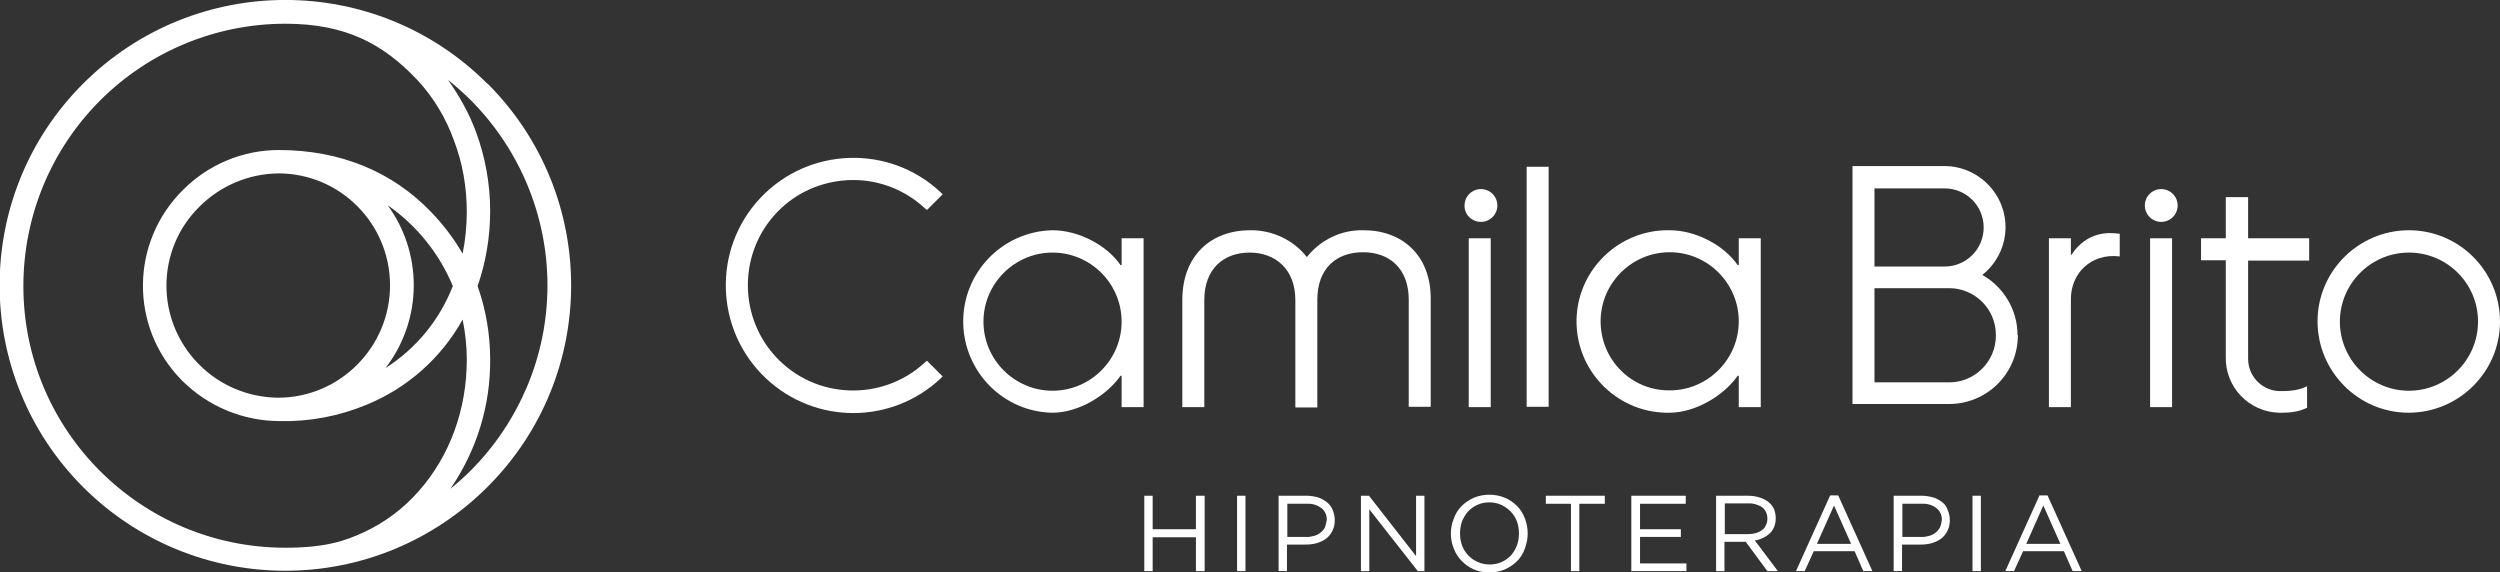 <svg xmlns="http://www.w3.org/2000/svg" xmlns:xlink="http://www.w3.org/1999/xlink" id="Camada_1" x="0px" y="0px" viewBox="0 0 716.6 164.1" style="enable-background:new 0 0 716.6 164.1;" xml:space="preserve"><rect x="0" y="0" width="716.6" height="164.1" fill="#333333" stroke="none"/> <style type="text/css"> .st0{fill:#FFFFFF;} </style> <title>Logotipo Camila horizontal</title> <polygon class="st0" points="342.8,151.7 330.4,151.7 330.4,142.1 328,142.1 328,163.7 330.4,163.7 330.4,154 342.8,154 342.8,163.7 345.3,163.7 345.3,142.1 342.8,142.1 "></polygon> <rect x="354.6" y="142.1" class="st0" width="2.4" height="21.6"></rect> <path class="st0" d="M380.4,144c-0.8-0.6-1.6-1.1-2.5-1.4c-1.1-0.3-2.2-0.5-3.3-0.5h-8.1v21.6h2.4v-7.6h5.2c1.1,0,2.2-0.1,3.3-0.4 c1-0.3,1.9-0.7,2.7-1.3c0.8-0.6,1.4-1.4,1.8-2.2c0.5-1,0.7-2,0.7-3.1c0-1-0.2-2-0.6-2.9C381.7,145.3,381.1,144.6,380.4,144z M379.8,151.1c-0.3,0.6-0.7,1.1-1.2,1.5c-0.6,0.5-1.2,0.8-1.9,1c-0.8,0.2-1.6,0.4-2.4,0.3h-5.3v-9.5h5.5c1.5-0.1,3,0.3,4.2,1.2 c1.1,0.8,1.7,2.2,1.6,3.5C380.2,149.8,380,150.4,379.8,151.1L379.8,151.1z"></path> <polygon class="st0" points="405.9,159.4 392.4,142.1 390.1,142.1 390.1,163.7 392.5,163.7 392.5,146 406.4,163.7 408.3,163.7 408.3,142.1 405.9,142.1 "></polygon> <path class="st0" d="M434.9,145.1c-1-1-2.2-1.9-3.5-2.4c-1.4-0.6-2.9-0.9-4.5-0.9c-1.5,0-3.1,0.3-4.5,0.9c-1.3,0.6-2.5,1.4-3.5,2.4 c-1,1-1.7,2.2-2.2,3.6c-1.1,2.7-1.1,5.8,0,8.5c1,2.7,3.1,4.8,5.7,6c1.4,0.6,2.9,0.9,4.5,0.9c1.5,0,3.1-0.3,4.5-0.9 c1.3-0.6,2.5-1.4,3.5-2.4c1-1,1.7-2.2,2.2-3.6c0.5-1.4,0.8-2.8,0.8-4.3c0-1.5-0.3-2.9-0.8-4.3C436.6,147.3,435.9,146.1,434.9,145.1z M434.8,156.4c-0.4,1-1,2-1.7,2.8c-0.8,0.8-1.7,1.5-2.7,1.9c-1.1,0.5-2.2,0.7-3.4,0.7c-1.2,0-2.3-0.2-3.4-0.7 c-2.1-0.9-3.7-2.6-4.5-4.7c-0.4-1.1-0.6-2.3-0.6-3.5c0-1.2,0.2-2.4,0.6-3.5c0.4-1,1-2,1.7-2.8c0.8-0.8,1.7-1.5,2.7-1.9 c1.1-0.5,2.2-0.7,3.4-0.7c1.2,0,2.3,0.2,3.4,0.7c1,0.5,1.9,1.1,2.7,1.9c0.8,0.8,1.4,1.8,1.8,2.8c0.4,1.1,0.6,2.3,0.6,3.5 C435.4,154.1,435.2,155.3,434.8,156.4L434.8,156.4z"></path> <polygon class="st0" points="443.1,144.4 450.3,144.4 450.3,163.7 452.7,163.7 452.7,144.4 460,144.4 460,142.1 443.1,142.1 "></polygon> <polygon class="st0" points="470.1,153.9 481.8,153.9 481.8,151.7 470.1,151.7 470.1,144.4 483.2,144.4 483.2,142.1 467.6,142.1 467.6,163.7 483.4,163.7 483.4,161.5 470.1,161.5 "></polygon> <path class="st0" d="M505.5,154.1c0.7-0.3,1.3-0.8,1.9-1.3c0.5-0.5,0.9-1.2,1.2-1.9c0.3-0.8,0.4-1.6,0.4-2.4c0-0.9-0.2-1.8-0.5-2.6 c-0.4-0.8-0.9-1.5-1.6-2c-0.7-0.6-1.6-1-2.5-1.3c-1-0.3-2.1-0.5-3.2-0.5h-9.3v21.6h2.4v-8.4h6.1l6.2,8.4h3l-6.6-8.8 C504,154.8,504.7,154.5,505.5,154.1z M494.4,153.1v-8.8h6.6c1.4-0.1,2.9,0.3,4.1,1.1c1,0.8,1.5,1.9,1.5,3.2c0,0.7-0.1,1.3-0.4,1.9 c-0.3,0.6-0.6,1.1-1.1,1.4c-0.5,0.4-1.1,0.7-1.8,0.9c-0.7,0.2-1.5,0.3-2.2,0.3L494.4,153.1z"></path> <path class="st0" d="M524.6,142l-9.8,21.7h2.5l2.6-5.7h11.7l2.5,5.7h2.6l-9.8-21.7H524.6z M520.8,155.9l4.9-11l4.9,11H520.8z"></path> <path class="st0" d="M556.8,144c-0.8-0.6-1.6-1.1-2.6-1.4c-1.1-0.3-2.2-0.5-3.3-0.5h-8.1v21.6h2.4v-7.6h5.2c1.1,0,2.2-0.1,3.3-0.4 c1-0.3,1.9-0.7,2.7-1.3c0.8-0.6,1.4-1.4,1.8-2.2c0.5-1,0.7-2,0.7-3.1c0-1-0.2-2-0.6-2.9C558,145.3,557.5,144.6,556.8,144z M556.1,151.1c-0.3,0.6-0.7,1.1-1.2,1.5c-0.6,0.5-1.2,0.8-1.9,1c-0.8,0.2-1.6,0.4-2.4,0.3h-5.3v-9.5h5.5c1.5-0.1,3,0.3,4.2,1.2 c1.1,0.8,1.7,2.2,1.6,3.5C556.5,149.8,556.4,150.4,556.1,151.1L556.1,151.1z"></path> <rect x="565.4" y="142.1" class="st0" width="2.4" height="21.6"></rect> <path class="st0" d="M584.6,142l-9.8,21.7h2.5l2.6-5.7h11.7l2.5,5.7h2.6l-9.8-21.7H584.6z M580.8,155.9l4.9-11l4.9,11H580.8z"></path> <path class="st0" d="M690.5,66c-14.4,0-26.2,11.7-26.2,26.1c0,14.4,11.7,26.2,26.1,26.2s26.2-11.7,26.2-26.1c0,0,0,0,0,0 C716.6,77.7,704.9,66,690.5,66z M690.5,112c-10.9,0-19.8-8.9-19.8-19.8c0-10.9,8.9-19.8,19.8-19.8c10.9,0,19.8,8.8,19.8,19.8 C710.3,103.1,701.4,112,690.5,112z"></path> <path class="st0" d="M498.1,107.7c0.1,0,0.2,0,0.3,0v9h6.3V68.3h-6.3V76h-0.3c-3.9-5.7-12-10-19.5-10c-14.4-0.3-26.4,11.2-26.7,25.6 c-0.3,14.4,11.2,26.4,25.6,26.7c0.3,0,0.7,0,1,0C486.1,118.3,494.2,113.3,498.1,107.7z M458.8,92.1c0-10.9,8.9-19.8,19.8-19.8 c10.9,0,19.8,8.9,19.8,19.8c0,10.9-8.9,19.8-19.8,19.8C467.6,112,458.8,103.1,458.8,92.1C458.8,92.2,458.8,92.2,458.8,92.1z"></path> <path class="st0" d="M321.5,76h-0.3c-3.9-5.7-12-10-19.5-10c-14.4,0.3-25.9,12.2-25.6,26.7c0.3,14,11.6,25.4,25.6,25.6 c7.5,0,15.6-5,19.5-10.6c0.1,0,0.2,0,0.3,0v9h6.3V68.3h-6.3V76z M301.7,112c-10.9,0-19.8-8.9-19.8-19.8s8.9-19.8,19.8-19.8 c10.9,0,19.8,8.9,19.8,19.8l0,0C321.5,103.1,312.6,112,301.7,112z"></path> <path class="st0" d="M390.9,66c-6.3-0.2-12.4,2.7-16.3,7.7c-3.9-5-10-7.8-16.3-7.7c-11,0-19.4,7.1-19.4,20v30.7h6.3V86 c0-8.9,5.5-13.6,13-13.6c7.3,0,13.1,4.7,13.1,13.6v30.8h6.3V85.9c0-8.9,5.4-13.6,13.1-13.6c7.5,0,13.1,4.6,13.1,13.6v30.7h6.3V86 C410.3,73.2,401.9,66,390.9,66z"></path> <rect x="437.6" y="47.8" class="st0" width="6.3" height="68.8"></rect> <rect x="421" y="68.3" class="st0" width="6.3" height="48.4"></rect> <path class="st0" d="M424.5,63.6c2.6,0,4.7-2.1,4.7-4.7c0-2.6-2.1-4.7-4.7-4.7c-2.6,0-4.7,2.1-4.7,4.7 C419.7,61.5,421.9,63.6,424.5,63.6z"></path> <path class="st0" d="M619.5,54.2c-2.6,0-4.7,2.1-4.7,4.7s2.1,4.7,4.7,4.7s4.7-2.1,4.7-4.7c0,0,0,0,0,0 C624.2,56.3,622.1,54.2,619.5,54.2z"></path> <rect x="616.3" y="68.3" class="st0" width="6.3" height="48.4"></rect> <path class="st0" d="M644.3,56.5h-6.3v11.8h-7.1v6.3h7.1v27.7c-0.2,8.7,6.7,15.8,15.3,16c0.2,0,0.4,0,0.7,0c4.4,0,6-0.9,7.3-1.4 v-6.2c-1.4,0.7-3.3,1.4-7.3,1.4c-5.2,0.2-9.5-3.9-9.6-9.1c0-0.1,0-0.2,0-0.3v-28h17.5v-6.4h-17.5V56.5z"></path> <path class="st0" d="M593.7,73.1h-0.1v-4.8h-6.3v48.4h6.3v-31c0-7.2,5.6-13.2,14-12.2v-6.5C604.4,66.6,598.3,66.2,593.7,73.1z"></path> <path class="st0" d="M578.3,96c0-7.1-3.9-13.7-10.1-17.2c7.6-6,8.9-16.9,2.9-24.5c-3.3-4.2-8.4-6.7-13.7-6.7H531v68.2h27.7 c10.9,0,19.7-8.8,19.7-19.7L578.3,96z M537.3,54h20.1c6.2,0,11.2,5,11.2,11.2s-5,11.2-11.2,11.2l0,0h-20.1L537.3,54z M572.1,96.2 c0,7.4-6,13.4-13.4,13.4h-21.4v-27h21.4c7.4,0,13.4,6,13.4,13.4L572.1,96.2z"></path> <path class="st0" d="M244.6,51.6c7.6,0,14.9,2.9,20.5,8.1l0.6,0.5l4.5-4.5l-0.6-0.6c-14.7-13.8-37.9-13-51.7,1.7 c-13.8,14.7-13,37.9,1.7,51.7c14.1,13.2,35.9,13.2,50,0l0.6-0.6l-4.5-4.5l-0.6,0.5c-12.2,11.3-31.4,10.6-42.7-1.6 c-11.3-12.2-10.6-31.4,1.6-42.7C229.6,54.4,237,51.6,244.6,51.6z"></path> <path class="st0" d="M139.7,24C107.8-8,55.9-8,23.9,23.9s-32,83.7-0.1,115.7c15.4,15.4,36.2,24,58,24c21.7,0,42.5-8.6,57.9-24 c32-31.9,32-83.6,0.1-115.6C139.8,24,139.7,24,139.7,24L139.7,24z M104.2,152.6c-5.2,2.4-10.8,4.4-22.4,4.4 c-41.4,0-75.1-33.5-75.1-75c0-20,7.9-39.1,22-53.2c14.1-14.1,33.2-22,53.1-22c17.2,0,28,5.7,37.9,16.2c4.6,5,8.1,10.8,10.4,17.2 c2.5,6.5,3.7,13.5,3.7,20.5c0,4-0.4,8.1-1.2,12c-2.5-4.3-5.5-8.3-9-11.9C112.5,49.2,97.5,43,79.9,43c-10.2,0-20.1,4.1-27.3,11.3 C37.3,69.3,37.1,93.7,52,108.9c0.1,0.1,0.1,0.1,0.2,0.2c7.4,7.4,17.5,11.6,28,11.6c8.5,0.2,17-1.4,24.9-4.7 c11.7-4.8,21.4-13.4,27.5-24.4c0.8,3.8,1.2,7.7,1.2,11.5c0,14.3-4.9,27.7-13.8,37.7C115.6,145.8,110.3,149.8,104.2,152.6z M111.8,81.8c0,17.7-14.4,32.2-32.1,32.2l0,0c-8.6-0.1-16.7-3.5-22.7-9.6c-12.4-12.5-12.4-32.7,0.1-45.1c0.1-0.1,0.1-0.1,0.2-0.2 c6-5.9,14-9.3,22.5-9.4l0,0C97.5,49.7,111.8,64.1,111.8,81.8z M118.6,81.8c0-8.3-2.6-16.3-7.5-23c8.3,5.8,14.8,13.8,18.7,23.2 c-3.8,9.7-10.5,17.9-19.3,23.5C115.7,98.8,118.6,90.4,118.6,81.8z M151,111c-3.8,8.9-9.2,17-16.1,23.9c-1.8,1.8-3.8,3.6-5.8,5.2 c7.5-10.9,11.5-23.8,11.4-37c0-7.2-1.2-14.3-3.6-21.1c2.4-6.9,3.6-14.2,3.6-21.5c0-7.8-1.4-15.5-4.1-22.8c-2-5.3-4.7-10.2-8-14.8 c9.9,7.8,17.7,18.1,22.6,29.7C158.9,71.3,158.9,92.4,151,111z"></path> </svg>